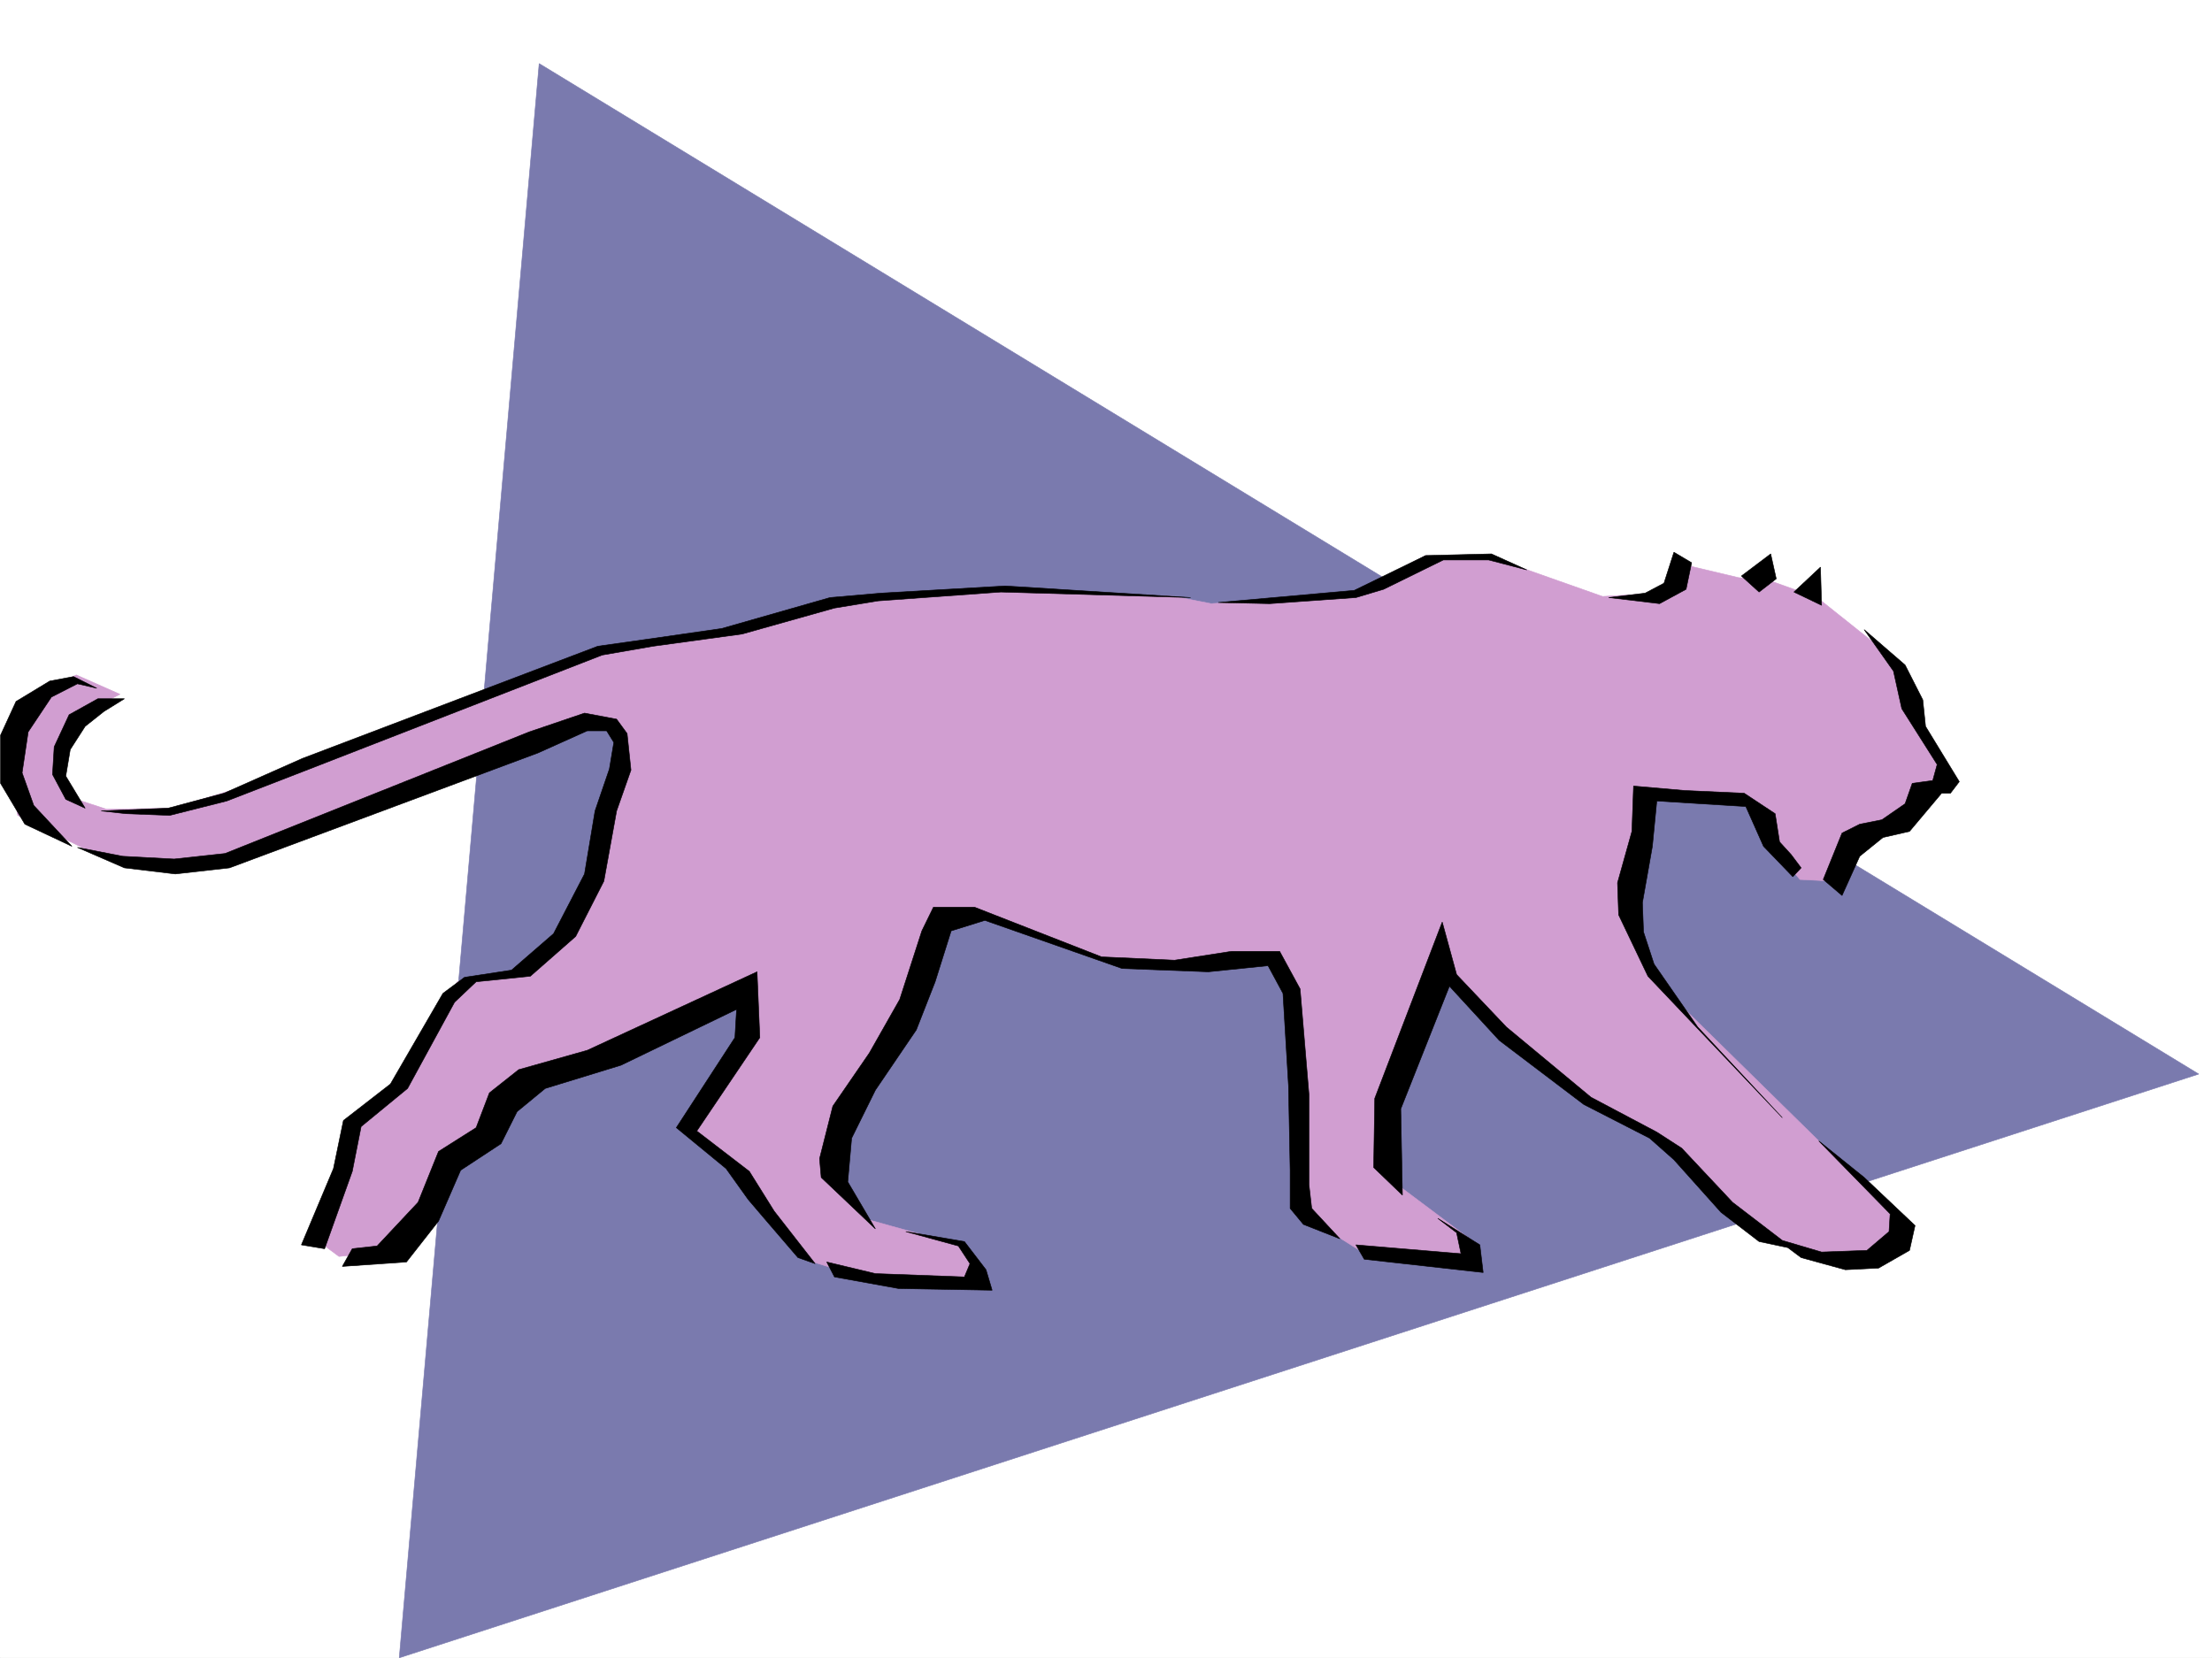 <svg xmlns="http://www.w3.org/2000/svg" width="2997.016" height="2246.297"><rect width="100%" height="100%" fill="#333333" stroke="none"/><defs><clipPath id="a"><path d="M0 0h2997v2244.137H0Zm0 0"/></clipPath><clipPath id="b"><path d="M540 83h2440v2161.137H540Zm0 0"/></clipPath></defs><path fill="#fff" d="M0 2246.297h2997.016V0H0Zm0 0"/><g clip-path="url(#a)" transform="translate(0 2.16)"><path fill="#fff" fill-rule="evenodd" stroke="#fff" stroke-linecap="square" stroke-linejoin="bevel" stroke-miterlimit="10" stroke-width=".743" d="M.742 2244.137h2995.531V-2.16H.743Zm0 0"/></g><g clip-path="url(#b)" transform="translate(0 2.16)"><path fill="#7a7aae" fill-rule="evenodd" stroke="#7a7aae" stroke-linecap="square" stroke-linejoin="bevel" stroke-miterlimit="10" stroke-width=".743" d="M2979.027 1453.18 730.504 83.977l-189.555 2160.16Zm0 0"/></g><path fill="#d19ed1" fill-rule="evenodd" stroke="#d19ed1" stroke-linecap="square" stroke-linejoin="bevel" stroke-miterlimit="10" stroke-width=".743" d="m2636.629 1047.137-49.461-84.653-17.984-67.406-107.137-85.394-65.18-23.227-41.21-3.754-75.696-17.945-33.703 38.941-74.918 4.496-140.094-49.46-99.668-5.981-100.406 53.176-190.3 12.004-49.462-9.739-249.5-9.734-176.066 15.719-167.856 43.441-196.281 21.738-457.039 182.012-110.89 33.703-89.184 1.485-41.215-13.489-23.969-41.21 20.254-69.637 62.914-31.477-59.2-26.195-59.155 27.719-33.743 73.39 13.489 89.149 98.922 49.421 75.66 17.989h102.637l494.535-191.746h33.707l14.23 44.925-47.937 182.008-53.215 81.645-35.973 29.207-86.918 12.004-77.144 142.285-71.2 55.441-41.21 152.805 29.246 21.7 79.41-8.212 53.176-73.43 14.234-47.195 56.969-39.683 29.949-55.407 320.7-132.585v51.687l-83.169 136.305 78.672 65.18 87.66 109.363 55.445 17.203 178.336 12.004-26.238-49.461-126.644-35.192-53.176-73.39 27.722-83.168 80.899-128.832 49.46-114.563 31.477-17.246 208.286 72.648 144.628-3.753 55.446-8.211 31.437 37.422 9.774 310.843 91.375 57.672 147.605 1.524-3.715-19.47-110.925-83.167-15.72-89.11 77.184-201.48 75.657 79.371 140.136 108.621 109.36 55.407 90.676 106.39 83.164 39.684 89.148 5.984 45.707-45.668-115.383-110.887-217.277-213.449-41.957-110.847 17.988-136.344 14.23-11.965 132.63 8.254 27.722 62.91 37.457 43.441 44.965 2.227 29.95-53.176 69.675-32.219 37.457-37.417zm0 0"/><path fill-rule="evenodd" stroke="#000" stroke-linecap="square" stroke-linejoin="bevel" stroke-miterlimit="10" stroke-width=".743" d="m2466.547 768.473 1.484 51.687-37.457-17.984zm-67.449-17.95 7.508 33.707-23.227 17.946-23.969-21.7zm-107.133 11.965-7.508 35.973-35.934 19.473-68.933-8.25 49.422-5.985 25.496-13.488 13.488-41.953zm233.777 90.637 55.445 47.934 23.97 47.195 3.753 35.934 45.707 74.914-12.004 15.718h-11.965l-43.48 51.692-35.973 8.25-31.472 25.453-23.97 53.176-25.452-21.7 25.453-62.914 23.969-12.004 29.988-5.98 31.476-21.742 9.735-27.68 27.722-3.754 5.981-21.742-47.934-75.656-11.261-50.91zm-85.433 322.809-11.223 12.004-39.723-41.211-23.968-53.922-120.625-7.465-5.98 61.387-13.493 76.398 1.488 39.727 14.23 43.441 59.2 85.356 114.64 122.851-182.09-191.746-39.687-83.129-1.523-43.438 19.511-69.675 2.227-61.426 68.934 6.02 80.937 3.714 41.957 27.723 5.98 38.2 15.72 17.241zm23.968 370.043 96.657 98.843-1.489 23.97-29.949 25.491-61.465 2.23-53.175-15.718-67.45-51.691-68.933-73.391-33.703-21.738-89.149-47.196-114.64-95.129-67.446-71.125-19.472-71.16-91.418 238.938-1.485 93.605 38.946 37.461-2.231-116.832 65.922-166.293 67.45 73.39 114.6 86.88 89.188 45.71 32.961 29.208 63.692 71.16 51.69 39.687 38.946 8.25 17.985 13.489 59.941 16.46 44.965-2.226 41.953-23.969 7.508-33.703-68.934-65.18zM1948.04 1650.84l25.495 19.473 5.98 28.464-142.363-12.004 11.262 19.473 161.09 17.984-4.496-37.456zm-132.587 27.683-38.242-41.171-3.715-32.22v-122.07l-12.004-143.066-27.718-50.945h-65.18l-77.184 12-98.887-4.496-172.351-67.407h-55.441l-15.72 32.18-29.991 92.902-41.211 72.645-49.422 71.906-17.985 71.16 2.227 25.457 73.43 69.676-37.457-63.695 5.238-59.156 32.219-65.18 55.445-81.64 25.492-65.141 21.7-68.934 45.71-14.234 185.84 65.18 116.871 4.495 80.938-8.25 20.215 37.461 7.507 125.079 2.227 114.601v51.692l17.988 21.699zm-588.183-9.733 71.203 19.472 15.718 23.965-7.507 17.988-120.625-4.496-65.922-15.719 10.48 20.215 86.918 15.719 126.645 2.265-8.25-27.722-29.246-38.2zm-122.852 43.437-55.48-71.122-33.708-53.957-71.16-54.664 85.395-126.605-3.754-89.11-229.988 106.352-92.938 26.238-39.687 31.438-17.989 47.191-50.945 32.219-27.723 68.895-55.445 59.16-33.703 3.75-13.488 23.968 86.879-5.98 43.48-55.445 29.95-68.895 54.702-35.969 21.739-43.441 38.199-31.438 102.64-31.476 156.594-75.656-2.23 38.199-79.41 122.11 67.41 55.405 29.988 41.954 21.738 25.492 45.668 53.176zm-664.621-20.215 37.496-104.863 11.965-60.645 62.953-51.691 63.691-116.872 29.207-27.68 73.43-7.507 61.43-53.918 38.199-74.918 17.242-95.129 19.473-55.406-5.238-49.461-14.235-19.473-43.441-8.21-74.914 25.456-412.114 164.766-68.933 7.508-69.676-3.754-61.426-11.965 63.692 27.684 68.933 8.25 73.39-8.25L729.02 1020.16l66.703-29.953h26.199l9.734 15.719-5.98 35.933-19.473 56.93-14.234 85.395-41.953 80.898-56.97 49.422-63.69 9.734-29.211 21.743-71.16 122.851-63.696 49.422-13.488 65.14-43.442 103.38zM131.102 932.535l-26.196-6.02-35.23 17.985-31.477 47.195-8.25 55.442 15.758 44.183 51.691 55.407-63.695-29.954-32.96-55.402v-65.18l20.995-45.71L67.45 922.8l32.215-6.024Zm0 0"/><path fill-rule="evenodd" stroke="#000" stroke-linecap="square" stroke-linejoin="bevel" stroke-miterlimit="10" stroke-width=".743" d="M168.598 946.766h-35.97l-38.983 21.703-20.215 43.437-2.27 37.461 17.988 33.703 26.235 12.004-26.235-43.48 6.02-35.934 20.215-31.472 25.496-20.215zm-31.473 152.024 90.633-3.716 75.699-20.254 106.39-47.195 400.11-152.02 68.934-9.734 98.882-14.234 146.86-41.953 68.933-5.985 168.559-9.734 251.023 15.719-257.003-7.508-166.332 12.004-59.196 9.734-125.12 35.191-120.626 16.5-68.933 11.965-406.09 158.043-102.641 39.727-77.184 19.469-59.195-2.266zm1513.48-282.384 184.32-16.46 96.653-47.192 89.149-2.23 47.976 21.703-51.73-13.493h-61.426l-80.899 39.727-37.496 11.223-116.87 8.25zm0 0"/></svg>
